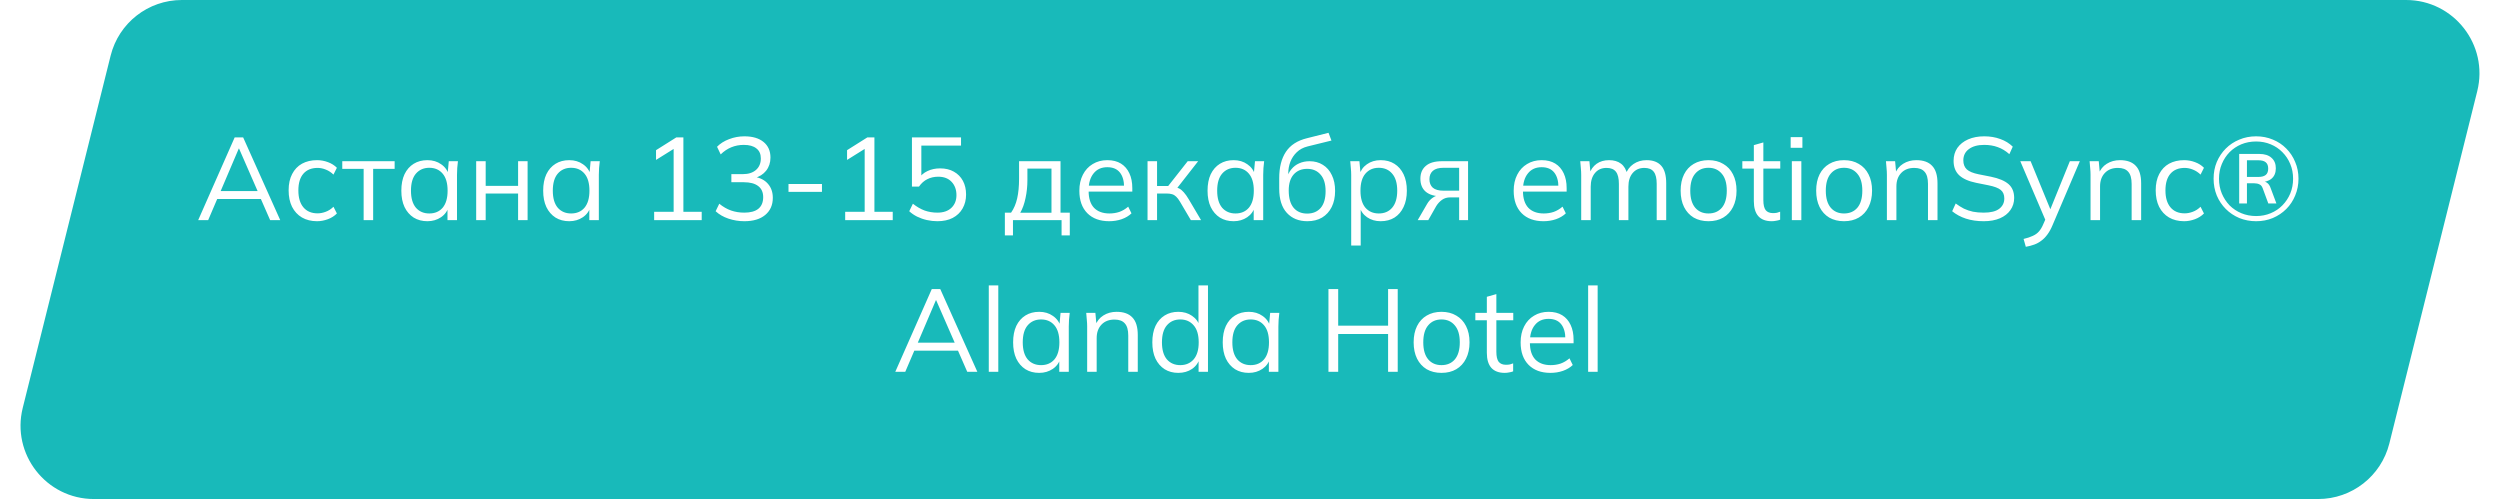 <?xml version="1.0" encoding="UTF-8"?> <svg xmlns="http://www.w3.org/2000/svg" width="511" height="102" viewBox="0 0 511 102" fill="none"><g filter="url(#filter0_i_818_60)"><path d="M22.615 11.368C24.282 4.688 30.284 0 37.169 0H491.797C501.553 0 508.713 9.166 506.351 18.632L488.385 90.632C486.718 97.312 480.716 102 473.831 102H19.203C9.447 102 2.287 92.834 4.649 83.368L22.615 11.368Z" fill="#18BABA"></path></g><path d="M40.506 45L47.97 28.08H49.698L57.282 45H55.218L53.106 40.176L53.994 40.68H43.65L44.61 40.176L42.546 45H40.506ZM48.81 30.36L44.922 39.48L44.346 39.048H53.274L52.842 39.48L48.858 30.36H48.81ZM64.803 45.216C63.619 45.216 62.587 44.96 61.707 44.448C60.843 43.936 60.171 43.208 59.691 42.264C59.227 41.32 58.995 40.2 58.995 38.904C58.995 37.592 59.235 36.48 59.715 35.568C60.195 34.64 60.867 33.936 61.731 33.456C62.611 32.976 63.635 32.736 64.803 32.736C65.571 32.736 66.315 32.872 67.035 33.144C67.771 33.416 68.379 33.8 68.859 34.296L68.163 35.688C67.683 35.224 67.155 34.88 66.579 34.656C66.019 34.432 65.467 34.32 64.923 34.32C63.675 34.32 62.707 34.712 62.019 35.496C61.331 36.28 60.987 37.424 60.987 38.928C60.987 40.416 61.331 41.568 62.019 42.384C62.707 43.2 63.675 43.608 64.923 43.608C65.451 43.608 65.995 43.504 66.555 43.296C67.131 43.088 67.667 42.744 68.163 42.264L68.859 43.632C68.363 44.144 67.747 44.536 67.011 44.808C66.275 45.08 65.539 45.216 64.803 45.216ZM74.328 45V34.512H69.96V32.952H80.664V34.512H76.272V45H74.328ZM87.362 45.216C86.29 45.216 85.354 44.968 84.554 44.472C83.754 43.96 83.13 43.24 82.682 42.312C82.25 41.384 82.034 40.272 82.034 38.976C82.034 37.664 82.25 36.544 82.682 35.616C83.13 34.688 83.754 33.976 84.554 33.48C85.354 32.984 86.29 32.736 87.362 32.736C88.45 32.736 89.386 33.016 90.17 33.576C90.97 34.12 91.498 34.864 91.754 35.808H91.466L91.73 32.952H93.602C93.554 33.416 93.506 33.888 93.458 34.368C93.426 34.832 93.41 35.288 93.41 35.736V45H91.466V42.168H91.73C91.474 43.112 90.946 43.856 90.146 44.4C89.346 44.944 88.418 45.216 87.362 45.216ZM87.746 43.632C88.898 43.632 89.81 43.24 90.482 42.456C91.154 41.656 91.49 40.496 91.49 38.976C91.49 37.44 91.154 36.28 90.482 35.496C89.81 34.696 88.898 34.296 87.746 34.296C86.61 34.296 85.698 34.696 85.01 35.496C84.338 36.28 84.002 37.44 84.002 38.976C84.002 40.496 84.338 41.656 85.01 42.456C85.698 43.24 86.61 43.632 87.746 43.632ZM97.33 45V32.952H99.274V37.992H105.898V32.952H107.842V45H105.898V39.552H99.274V45H97.33ZM116.354 45.216C115.282 45.216 114.346 44.968 113.546 44.472C112.746 43.96 112.122 43.24 111.674 42.312C111.242 41.384 111.026 40.272 111.026 38.976C111.026 37.664 111.242 36.544 111.674 35.616C112.122 34.688 112.746 33.976 113.546 33.48C114.346 32.984 115.282 32.736 116.354 32.736C117.442 32.736 118.378 33.016 119.162 33.576C119.962 34.12 120.49 34.864 120.746 35.808H120.458L120.722 32.952H122.594C122.546 33.416 122.498 33.888 122.45 34.368C122.418 34.832 122.402 35.288 122.402 35.736V45H120.458V42.168H120.722C120.466 43.112 119.938 43.856 119.138 44.4C118.338 44.944 117.41 45.216 116.354 45.216ZM116.738 43.632C117.89 43.632 118.802 43.24 119.474 42.456C120.146 41.656 120.482 40.496 120.482 38.976C120.482 37.44 120.146 36.28 119.474 35.496C118.802 34.696 117.89 34.296 116.738 34.296C115.602 34.296 114.69 34.696 114.002 35.496C113.33 36.28 112.994 37.44 112.994 38.976C112.994 40.496 113.33 41.656 114.002 42.456C114.69 43.24 115.602 43.632 116.738 43.632ZM133.708 45V43.296H137.692V29.784H138.748L134.092 32.688V30.696L138.244 28.08H139.684V43.296H143.428V45H133.708ZM152.155 45.216C151.019 45.216 149.931 45.04 148.891 44.688C147.851 44.336 146.979 43.832 146.275 43.176L147.019 41.64C147.803 42.28 148.611 42.744 149.443 43.032C150.275 43.32 151.171 43.464 152.131 43.464C153.395 43.464 154.355 43.2 155.011 42.672C155.667 42.128 155.995 41.336 155.995 40.296C155.995 39.304 155.659 38.552 154.987 38.04C154.315 37.512 153.331 37.248 152.035 37.248H149.491V35.592H151.867C152.987 35.592 153.875 35.304 154.531 34.728C155.187 34.152 155.515 33.368 155.515 32.376C155.515 31.48 155.211 30.8 154.603 30.336C154.011 29.856 153.155 29.616 152.035 29.616C150.211 29.616 148.635 30.264 147.307 31.56L146.563 30C147.219 29.328 148.043 28.808 149.035 28.44C150.027 28.056 151.067 27.864 152.155 27.864C153.819 27.864 155.123 28.248 156.067 29.016C157.011 29.784 157.483 30.848 157.483 32.208C157.483 33.248 157.187 34.144 156.595 34.896C156.003 35.632 155.203 36.136 154.195 36.408V36.144C155.395 36.336 156.323 36.816 156.979 37.584C157.635 38.336 157.963 39.288 157.963 40.44C157.963 41.912 157.443 43.08 156.403 43.944C155.379 44.792 153.963 45.216 152.155 45.216ZM161.169 39.216V37.608H168.009V39.216H161.169ZM172.755 45V43.296H176.739V29.784H177.795L173.139 32.688V30.696L177.291 28.08H178.731V43.296H182.475V45H172.755ZM191.61 45.216C190.874 45.216 190.154 45.136 189.45 44.976C188.746 44.816 188.082 44.584 187.458 44.28C186.85 43.976 186.314 43.608 185.85 43.176L186.594 41.64C187.378 42.264 188.178 42.728 188.994 43.032C189.81 43.32 190.682 43.464 191.61 43.464C192.826 43.464 193.778 43.136 194.466 42.48C195.154 41.824 195.498 40.96 195.498 39.888C195.498 38.784 195.17 37.88 194.514 37.176C193.858 36.472 192.946 36.12 191.778 36.12C190.946 36.12 190.202 36.288 189.546 36.624C188.89 36.944 188.322 37.448 187.842 38.136H186.402V28.08H196.434V29.76H188.322V36.504H187.794C188.226 35.832 188.818 35.32 189.57 34.968C190.338 34.6 191.202 34.416 192.162 34.416C193.25 34.416 194.186 34.64 194.97 35.088C195.77 35.536 196.386 36.16 196.818 36.96C197.25 37.76 197.466 38.696 197.466 39.768C197.466 40.84 197.226 41.792 196.746 42.624C196.282 43.44 195.61 44.08 194.73 44.544C193.866 44.992 192.826 45.216 191.61 45.216ZM205.394 48.12V43.464H206.666C207.242 42.648 207.658 41.672 207.914 40.536C208.17 39.4 208.298 38.056 208.298 36.504V32.952H216.77V43.464H218.666V48.12H216.986V45H207.05V48.12H205.394ZM208.538 43.488H214.922V34.464H210.002V36.816C210.002 38.08 209.874 39.304 209.618 40.488C209.378 41.656 209.018 42.656 208.538 43.488ZM226.716 45.216C224.828 45.216 223.34 44.672 222.252 43.584C221.164 42.48 220.62 40.952 220.62 39C220.62 37.736 220.86 36.64 221.34 35.712C221.82 34.768 222.492 34.04 223.356 33.528C224.22 33 225.212 32.736 226.332 32.736C227.436 32.736 228.364 32.968 229.116 33.432C229.868 33.896 230.444 34.56 230.844 35.424C231.244 36.272 231.444 37.28 231.444 38.448V39.168H222.108V37.944H230.172L229.764 38.256C229.764 36.976 229.476 35.976 228.9 35.256C228.324 34.536 227.468 34.176 226.332 34.176C225.132 34.176 224.196 34.6 223.524 35.448C222.852 36.28 222.516 37.408 222.516 38.832V39.048C222.516 40.552 222.884 41.696 223.62 42.48C224.372 43.248 225.42 43.632 226.764 43.632C227.484 43.632 228.156 43.528 228.78 43.32C229.42 43.096 230.028 42.736 230.604 42.24L231.276 43.608C230.748 44.12 230.076 44.52 229.26 44.808C228.46 45.08 227.612 45.216 226.716 45.216ZM234.557 45V32.952H236.501V38.016H238.781L242.765 32.952H244.901L240.341 38.784L239.813 38.184C240.277 38.232 240.677 38.344 241.013 38.52C241.349 38.696 241.669 38.96 241.973 39.312C242.293 39.664 242.637 40.152 243.005 40.776L245.501 45H243.413L241.205 41.256C240.933 40.792 240.669 40.44 240.413 40.2C240.173 39.96 239.893 39.792 239.573 39.696C239.269 39.6 238.885 39.552 238.421 39.552H236.501V45H234.557ZM252.151 45.216C251.079 45.216 250.143 44.968 249.343 44.472C248.543 43.96 247.919 43.24 247.471 42.312C247.039 41.384 246.823 40.272 246.823 38.976C246.823 37.664 247.039 36.544 247.471 35.616C247.919 34.688 248.543 33.976 249.343 33.48C250.143 32.984 251.079 32.736 252.151 32.736C253.239 32.736 254.175 33.016 254.959 33.576C255.759 34.12 256.287 34.864 256.543 35.808H256.255L256.519 32.952H258.391C258.343 33.416 258.295 33.888 258.247 34.368C258.215 34.832 258.199 35.288 258.199 35.736V45H256.255V42.168H256.519C256.263 43.112 255.735 43.856 254.935 44.4C254.135 44.944 253.207 45.216 252.151 45.216ZM252.535 43.632C253.687 43.632 254.599 43.24 255.271 42.456C255.943 41.656 256.279 40.496 256.279 38.976C256.279 37.44 255.943 36.28 255.271 35.496C254.599 34.696 253.687 34.296 252.535 34.296C251.399 34.296 250.487 34.696 249.799 35.496C249.127 36.28 248.791 37.44 248.791 38.976C248.791 40.496 249.127 41.656 249.799 42.456C250.487 43.24 251.399 43.632 252.535 43.632ZM267.231 45.216C265.471 45.216 264.071 44.648 263.031 43.512C261.991 42.376 261.471 40.72 261.471 38.544V36.432C261.471 34.208 261.927 32.408 262.839 31.032C263.751 29.656 265.191 28.728 267.159 28.248L271.551 27.144L272.151 28.728L267.279 29.928C266.383 30.152 265.647 30.544 265.071 31.104C264.495 31.648 264.055 32.304 263.751 33.072C263.463 33.824 263.319 34.624 263.319 35.472V36.432H263.031C263.223 35.712 263.535 35.096 263.967 34.584C264.399 34.056 264.927 33.656 265.551 33.384C266.191 33.096 266.895 32.952 267.663 32.952C268.703 32.952 269.615 33.2 270.399 33.696C271.183 34.176 271.791 34.872 272.223 35.784C272.671 36.68 272.895 37.76 272.895 39.024C272.895 40.288 272.663 41.384 272.199 42.312C271.735 43.24 271.079 43.96 270.231 44.472C269.383 44.968 268.383 45.216 267.231 45.216ZM267.183 43.656C268.351 43.656 269.271 43.272 269.943 42.504C270.615 41.72 270.951 40.576 270.951 39.072C270.951 37.584 270.607 36.456 269.919 35.688C269.247 34.904 268.335 34.512 267.183 34.512C266.031 34.512 265.111 34.896 264.423 35.664C263.751 36.432 263.415 37.52 263.415 38.928C263.415 40.496 263.751 41.68 264.423 42.48C265.095 43.264 266.015 43.656 267.183 43.656ZM276.184 50.184V35.736C276.184 35.288 276.16 34.832 276.112 34.368C276.08 33.888 276.04 33.416 275.992 32.952H277.864L278.128 35.808H277.84C278.096 34.864 278.616 34.12 279.4 33.576C280.184 33.016 281.12 32.736 282.208 32.736C283.296 32.736 284.232 32.984 285.016 33.48C285.816 33.976 286.44 34.688 286.888 35.616C287.336 36.544 287.56 37.664 287.56 38.976C287.56 40.272 287.336 41.384 286.888 42.312C286.456 43.24 285.84 43.96 285.04 44.472C284.24 44.968 283.296 45.216 282.208 45.216C281.136 45.216 280.208 44.944 279.424 44.4C278.64 43.856 278.12 43.112 277.864 42.168H278.128V50.184H276.184ZM281.824 43.632C282.976 43.632 283.888 43.24 284.56 42.456C285.248 41.656 285.592 40.496 285.592 38.976C285.592 37.44 285.248 36.28 284.56 35.496C283.888 34.696 282.976 34.296 281.824 34.296C280.688 34.296 279.776 34.696 279.088 35.496C278.416 36.28 278.08 37.44 278.08 38.976C278.08 40.496 278.416 41.656 279.088 42.456C279.776 43.24 280.688 43.632 281.824 43.632ZM289.776 45L291.696 41.688C292 41.16 292.384 40.736 292.848 40.416C293.312 40.08 293.8 39.912 294.312 39.912H294.648L294.624 40.128C293.264 40.128 292.208 39.824 291.456 39.216C290.704 38.592 290.328 37.696 290.328 36.528C290.328 35.408 290.696 34.536 291.432 33.912C292.168 33.272 293.264 32.952 294.72 32.952H300.072V45H298.248V40.344H296.448C295.776 40.344 295.208 40.512 294.744 40.848C294.28 41.184 293.888 41.608 293.568 42.12L291.936 45H289.776ZM295.056 38.976H298.248V34.296H295.056C294.08 34.296 293.352 34.504 292.872 34.92C292.408 35.336 292.176 35.904 292.176 36.624C292.176 37.376 292.408 37.96 292.872 38.376C293.352 38.776 294.08 38.976 295.056 38.976ZM315.494 45.216C313.606 45.216 312.118 44.672 311.03 43.584C309.942 42.48 309.398 40.952 309.398 39C309.398 37.736 309.638 36.64 310.118 35.712C310.598 34.768 311.27 34.04 312.134 33.528C312.998 33 313.99 32.736 315.11 32.736C316.214 32.736 317.142 32.968 317.894 33.432C318.646 33.896 319.222 34.56 319.622 35.424C320.022 36.272 320.222 37.28 320.222 38.448V39.168H310.886V37.944H318.95L318.542 38.256C318.542 36.976 318.254 35.976 317.678 35.256C317.102 34.536 316.246 34.176 315.11 34.176C313.91 34.176 312.974 34.6 312.302 35.448C311.63 36.28 311.294 37.408 311.294 38.832V39.048C311.294 40.552 311.662 41.696 312.398 42.48C313.15 43.248 314.198 43.632 315.542 43.632C316.262 43.632 316.934 43.528 317.558 43.32C318.198 43.096 318.806 42.736 319.382 42.24L320.054 43.608C319.526 44.12 318.854 44.52 318.038 44.808C317.238 45.08 316.39 45.216 315.494 45.216ZM323.197 45V35.736C323.197 35.288 323.173 34.832 323.125 34.368C323.093 33.888 323.053 33.416 323.005 32.952H324.877L325.117 35.592H324.829C325.149 34.68 325.653 33.976 326.341 33.48C327.045 32.984 327.893 32.736 328.885 32.736C329.893 32.736 330.709 32.976 331.333 33.456C331.973 33.936 332.405 34.68 332.629 35.688H332.269C332.573 34.776 333.109 34.056 333.877 33.528C334.645 33 335.541 32.736 336.565 32.736C337.893 32.736 338.893 33.12 339.565 33.888C340.237 34.64 340.573 35.832 340.573 37.464V45H338.629V37.584C338.629 36.448 338.429 35.624 338.029 35.112C337.629 34.584 336.989 34.32 336.109 34.32C335.101 34.32 334.301 34.672 333.709 35.376C333.133 36.064 332.845 36.992 332.845 38.16V45H330.901V37.584C330.901 36.448 330.701 35.624 330.301 35.112C329.901 34.584 329.261 34.32 328.381 34.32C327.373 34.32 326.581 34.672 326.005 35.376C325.429 36.064 325.141 36.992 325.141 38.16V45H323.197ZM349.211 45.216C348.059 45.216 347.051 44.968 346.187 44.472C345.339 43.96 344.683 43.24 344.219 42.312C343.755 41.368 343.523 40.256 343.523 38.976C343.523 37.68 343.755 36.568 344.219 35.64C344.683 34.712 345.339 34 346.187 33.504C347.051 32.992 348.059 32.736 349.211 32.736C350.379 32.736 351.387 32.992 352.235 33.504C353.099 34 353.763 34.712 354.227 35.64C354.707 36.568 354.947 37.68 354.947 38.976C354.947 40.256 354.707 41.368 354.227 42.312C353.763 43.24 353.099 43.96 352.235 44.472C351.387 44.968 350.379 45.216 349.211 45.216ZM349.211 43.632C350.363 43.632 351.275 43.24 351.947 42.456C352.619 41.656 352.955 40.496 352.955 38.976C352.955 37.44 352.611 36.28 351.923 35.496C351.251 34.696 350.347 34.296 349.211 34.296C348.075 34.296 347.171 34.696 346.499 35.496C345.827 36.28 345.491 37.44 345.491 38.976C345.491 40.496 345.827 41.656 346.499 42.456C347.171 43.24 348.075 43.632 349.211 43.632ZM362.133 45.216C360.949 45.216 360.045 44.88 359.421 44.208C358.797 43.52 358.485 42.488 358.485 41.112V34.464H356.133V32.952H358.485V29.664L360.429 29.112V32.952H363.885V34.464H360.429V40.896C360.429 41.856 360.589 42.544 360.909 42.96C361.245 43.36 361.741 43.56 362.397 43.56C362.701 43.56 362.973 43.536 363.213 43.488C363.453 43.424 363.669 43.352 363.861 43.272V44.904C363.637 45 363.365 45.072 363.045 45.12C362.741 45.184 362.437 45.216 362.133 45.216ZM366.251 45V32.952H368.195V45H366.251ZM366.011 30.216V28.032H368.411V30.216H366.011ZM376.914 45.216C375.762 45.216 374.754 44.968 373.89 44.472C373.042 43.96 372.386 43.24 371.922 42.312C371.458 41.368 371.226 40.256 371.226 38.976C371.226 37.68 371.458 36.568 371.922 35.64C372.386 34.712 373.042 34 373.89 33.504C374.754 32.992 375.762 32.736 376.914 32.736C378.082 32.736 379.09 32.992 379.938 33.504C380.802 34 381.466 34.712 381.93 35.64C382.41 36.568 382.65 37.68 382.65 38.976C382.65 40.256 382.41 41.368 381.93 42.312C381.466 43.24 380.802 43.96 379.938 44.472C379.09 44.968 378.082 45.216 376.914 45.216ZM376.914 43.632C378.066 43.632 378.978 43.24 379.65 42.456C380.322 41.656 380.658 40.496 380.658 38.976C380.658 37.44 380.314 36.28 379.626 35.496C378.954 34.696 378.05 34.296 376.914 34.296C375.778 34.296 374.874 34.696 374.202 35.496C373.53 36.28 373.194 37.44 373.194 38.976C373.194 40.496 373.53 41.656 374.202 42.456C374.874 43.24 375.778 43.632 376.914 43.632ZM385.681 45V35.736C385.681 35.288 385.657 34.832 385.609 34.368C385.577 33.888 385.537 33.416 385.489 32.952H387.361L387.601 35.592H387.313C387.665 34.664 388.225 33.96 388.993 33.48C389.777 32.984 390.681 32.736 391.705 32.736C393.129 32.736 394.201 33.12 394.921 33.888C395.657 34.64 396.025 35.832 396.025 37.464V45H394.081V37.584C394.081 36.448 393.849 35.624 393.385 35.112C392.937 34.584 392.233 34.32 391.273 34.32C390.153 34.32 389.265 34.664 388.609 35.352C387.953 36.04 387.625 36.96 387.625 38.112V45H385.681ZM405.48 45.216C404.12 45.216 402.904 45.04 401.832 44.688C400.76 44.336 399.824 43.832 399.024 43.176L399.744 41.592C400.304 42.008 400.864 42.36 401.424 42.648C402 42.92 402.616 43.128 403.272 43.272C403.928 43.4 404.664 43.464 405.48 43.464C406.904 43.464 407.96 43.2 408.648 42.672C409.336 42.144 409.68 41.44 409.68 40.56C409.68 39.808 409.44 39.232 408.96 38.832C408.48 38.432 407.64 38.112 406.44 37.872L403.92 37.368C402.368 37.048 401.208 36.528 400.44 35.808C399.688 35.088 399.312 34.112 399.312 32.88C399.312 31.872 399.568 30.992 400.08 30.24C400.608 29.488 401.344 28.904 402.288 28.488C403.232 28.072 404.328 27.864 405.576 27.864C406.776 27.864 407.872 28.048 408.864 28.416C409.856 28.768 410.704 29.288 411.408 29.976L410.712 31.512C409.96 30.84 409.168 30.36 408.336 30.072C407.52 29.768 406.592 29.616 405.552 29.616C404.24 29.616 403.2 29.904 402.432 30.48C401.68 31.04 401.304 31.808 401.304 32.784C401.304 33.568 401.544 34.184 402.024 34.632C402.504 35.064 403.296 35.392 404.4 35.616L406.944 36.12C408.576 36.456 409.776 36.96 410.544 37.632C411.312 38.304 411.696 39.248 411.696 40.464C411.696 41.392 411.44 42.216 410.928 42.936C410.432 43.656 409.72 44.216 408.792 44.616C407.864 45.016 406.76 45.216 405.48 45.216ZM414.076 50.448L413.62 48.84C414.372 48.664 414.996 48.456 415.492 48.216C416.004 47.992 416.428 47.688 416.764 47.304C417.1 46.92 417.388 46.44 417.628 45.864L418.252 44.448L418.204 45.264L412.948 32.952H415.06L419.404 43.536H418.78L423.076 32.952H425.116L419.548 46.008C419.228 46.776 418.876 47.416 418.492 47.928C418.108 48.456 417.692 48.88 417.244 49.2C416.812 49.536 416.332 49.8 415.804 49.992C415.276 50.184 414.7 50.336 414.076 50.448ZM427.306 45V35.736C427.306 35.288 427.282 34.832 427.234 34.368C427.202 33.888 427.162 33.416 427.114 32.952H428.986L429.226 35.592H428.938C429.29 34.664 429.85 33.96 430.618 33.48C431.402 32.984 432.306 32.736 433.33 32.736C434.754 32.736 435.826 33.12 436.546 33.888C437.282 34.64 437.65 35.832 437.65 37.464V45H435.706V37.584C435.706 36.448 435.474 35.624 435.01 35.112C434.562 34.584 433.858 34.32 432.898 34.32C431.778 34.32 430.89 34.664 430.234 35.352C429.578 36.04 429.25 36.96 429.25 38.112V45H427.306ZM446.433 45.216C445.249 45.216 444.217 44.96 443.337 44.448C442.473 43.936 441.801 43.208 441.321 42.264C440.857 41.32 440.625 40.2 440.625 38.904C440.625 37.592 440.865 36.48 441.345 35.568C441.825 34.64 442.497 33.936 443.361 33.456C444.241 32.976 445.265 32.736 446.433 32.736C447.201 32.736 447.945 32.872 448.665 33.144C449.401 33.416 450.009 33.8 450.489 34.296L449.793 35.688C449.313 35.224 448.785 34.88 448.209 34.656C447.649 34.432 447.097 34.32 446.553 34.32C445.305 34.32 444.337 34.712 443.649 35.496C442.961 36.28 442.617 37.424 442.617 38.928C442.617 40.416 442.961 41.568 443.649 42.384C444.337 43.2 445.305 43.608 446.553 43.608C447.081 43.608 447.625 43.504 448.185 43.296C448.761 43.088 449.297 42.744 449.793 42.264L450.489 43.632C449.993 44.144 449.377 44.536 448.641 44.808C447.905 45.08 447.169 45.216 446.433 45.216ZM461.147 45.216C459.931 45.216 458.787 45 457.715 44.568C456.659 44.12 455.739 43.504 454.955 42.72C454.171 41.936 453.555 41.016 453.107 39.96C452.675 38.888 452.459 37.744 452.459 36.528C452.459 35.296 452.675 34.16 453.107 33.12C453.555 32.064 454.171 31.144 454.955 30.36C455.739 29.576 456.659 28.968 457.715 28.536C458.771 28.088 459.915 27.864 461.147 27.864C462.379 27.864 463.523 28.088 464.579 28.536C465.635 28.968 466.547 29.576 467.315 30.36C468.099 31.144 468.707 32.064 469.139 33.12C469.587 34.16 469.811 35.296 469.811 36.528C469.811 37.744 469.587 38.888 469.139 39.96C468.707 41.016 468.099 41.936 467.315 42.72C466.531 43.504 465.611 44.12 464.555 44.568C463.515 45 462.379 45.216 461.147 45.216ZM461.147 44.16C462.219 44.16 463.211 43.968 464.123 43.584C465.051 43.2 465.851 42.664 466.523 41.976C467.211 41.272 467.747 40.464 468.131 39.552C468.515 38.624 468.707 37.616 468.707 36.528C468.707 35.44 468.515 34.44 468.131 33.528C467.747 32.6 467.211 31.792 466.523 31.104C465.851 30.416 465.051 29.88 464.123 29.496C463.211 29.112 462.219 28.92 461.147 28.92C460.059 28.92 459.051 29.112 458.123 29.496C457.211 29.88 456.411 30.416 455.723 31.104C455.051 31.792 454.523 32.6 454.139 33.528C453.755 34.44 453.563 35.44 453.563 36.528C453.563 37.616 453.755 38.624 454.139 39.552C454.523 40.464 455.051 41.272 455.723 41.976C456.411 42.664 457.219 43.2 458.147 43.584C459.075 43.968 460.075 44.16 461.147 44.16ZM457.691 41.592V31.464H461.795C462.883 31.464 463.715 31.728 464.291 32.256C464.883 32.768 465.179 33.48 465.179 34.392C465.179 35.32 464.883 36.032 464.291 36.528C463.715 37.008 462.899 37.248 461.843 37.248L462.131 37.008C462.627 37.008 463.035 37.12 463.355 37.344C463.691 37.552 463.955 37.944 464.147 38.52L465.299 41.592H463.643L462.491 38.472C462.347 38.072 462.123 37.808 461.819 37.68C461.531 37.536 461.179 37.464 460.763 37.464H458.963L459.275 37.224V41.592H457.691ZM459.275 36.168H461.603C462.275 36.168 462.779 36.032 463.115 35.76C463.451 35.488 463.619 35.056 463.619 34.464C463.619 33.872 463.451 33.44 463.115 33.168C462.795 32.896 462.291 32.76 461.603 32.76H459.275V36.168ZM182.995 76L190.459 59.08H192.187L199.771 76H197.707L195.595 71.176L196.483 71.68H186.139L187.099 71.176L185.035 76H182.995ZM191.299 61.36L187.411 70.48L186.835 70.048H195.763L195.331 70.48L191.347 61.36H191.299ZM202.107 76V58.336H204.051V76H202.107ZM212.41 76.216C211.338 76.216 210.402 75.968 209.602 75.472C208.802 74.96 208.178 74.24 207.73 73.312C207.298 72.384 207.082 71.272 207.082 69.976C207.082 68.664 207.298 67.544 207.73 66.616C208.178 65.688 208.802 64.976 209.602 64.48C210.402 63.984 211.338 63.736 212.41 63.736C213.498 63.736 214.434 64.016 215.218 64.576C216.018 65.12 216.546 65.864 216.802 66.808H216.514L216.778 63.952H218.65C218.602 64.416 218.554 64.888 218.506 65.368C218.474 65.832 218.458 66.288 218.458 66.736V76H216.514V73.168H216.778C216.522 74.112 215.994 74.856 215.194 75.4C214.394 75.944 213.466 76.216 212.41 76.216ZM212.794 74.632C213.946 74.632 214.858 74.24 215.53 73.456C216.202 72.656 216.538 71.496 216.538 69.976C216.538 68.44 216.202 67.28 215.53 66.496C214.858 65.696 213.946 65.296 212.794 65.296C211.658 65.296 210.746 65.696 210.058 66.496C209.386 67.28 209.05 68.44 209.05 69.976C209.05 71.496 209.386 72.656 210.058 73.456C210.746 74.24 211.658 74.632 212.794 74.632ZM222.216 76V66.736C222.216 66.288 222.192 65.832 222.144 65.368C222.112 64.888 222.072 64.416 222.024 63.952H223.896L224.136 66.592H223.848C224.2 65.664 224.76 64.96 225.528 64.48C226.312 63.984 227.216 63.736 228.24 63.736C229.664 63.736 230.736 64.12 231.456 64.888C232.192 65.64 232.56 66.832 232.56 68.464V76H230.616V68.584C230.616 67.448 230.384 66.624 229.92 66.112C229.472 65.584 228.768 65.32 227.808 65.32C226.688 65.32 225.8 65.664 225.144 66.352C224.488 67.04 224.16 67.96 224.16 69.112V76H222.216ZM240.839 76.216C239.783 76.216 238.855 75.968 238.055 75.472C237.255 74.96 236.631 74.24 236.183 73.312C235.751 72.384 235.535 71.272 235.535 69.976C235.535 68.664 235.751 67.544 236.183 66.616C236.631 65.688 237.255 64.976 238.055 64.48C238.855 63.984 239.783 63.736 240.839 63.736C241.927 63.736 242.863 64.008 243.647 64.552C244.447 65.096 244.983 65.832 245.255 66.76H244.967V58.336H246.911V76H244.991V73.12H245.255C244.999 74.08 244.471 74.84 243.671 75.4C242.871 75.944 241.927 76.216 240.839 76.216ZM241.247 74.632C242.383 74.632 243.295 74.24 243.983 73.456C244.671 72.656 245.015 71.496 245.015 69.976C245.015 68.44 244.671 67.28 243.983 66.496C243.295 65.696 242.383 65.296 241.247 65.296C240.111 65.296 239.199 65.696 238.511 66.496C237.839 67.28 237.503 68.44 237.503 69.976C237.503 71.496 237.839 72.656 238.511 73.456C239.199 74.24 240.111 74.632 241.247 74.632ZM255.253 76.216C254.181 76.216 253.245 75.968 252.445 75.472C251.645 74.96 251.021 74.24 250.573 73.312C250.141 72.384 249.925 71.272 249.925 69.976C249.925 68.664 250.141 67.544 250.573 66.616C251.021 65.688 251.645 64.976 252.445 64.48C253.245 63.984 254.181 63.736 255.253 63.736C256.341 63.736 257.277 64.016 258.061 64.576C258.861 65.12 259.389 65.864 259.645 66.808H259.357L259.621 63.952H261.493C261.445 64.416 261.397 64.888 261.349 65.368C261.317 65.832 261.301 66.288 261.301 66.736V76H259.357V73.168H259.621C259.365 74.112 258.837 74.856 258.037 75.4C257.237 75.944 256.309 76.216 255.253 76.216ZM255.637 74.632C256.789 74.632 257.701 74.24 258.373 73.456C259.045 72.656 259.381 71.496 259.381 69.976C259.381 68.44 259.045 67.28 258.373 66.496C257.701 65.696 256.789 65.296 255.637 65.296C254.501 65.296 253.589 65.696 252.901 66.496C252.229 67.28 251.893 68.44 251.893 69.976C251.893 71.496 252.229 72.656 252.901 73.456C253.589 74.24 254.501 74.632 255.637 74.632ZM271.534 76V59.08H273.526V66.568H283.726V59.08H285.694V76H283.726V68.272H273.526V76H271.534ZM294.637 76.216C293.485 76.216 292.477 75.968 291.613 75.472C290.765 74.96 290.109 74.24 289.645 73.312C289.181 72.368 288.949 71.256 288.949 69.976C288.949 68.68 289.181 67.568 289.645 66.64C290.109 65.712 290.765 65 291.613 64.504C292.477 63.992 293.485 63.736 294.637 63.736C295.805 63.736 296.813 63.992 297.661 64.504C298.525 65 299.189 65.712 299.653 66.64C300.133 67.568 300.373 68.68 300.373 69.976C300.373 71.256 300.133 72.368 299.653 73.312C299.189 74.24 298.525 74.96 297.661 75.472C296.813 75.968 295.805 76.216 294.637 76.216ZM294.637 74.632C295.789 74.632 296.701 74.24 297.373 73.456C298.045 72.656 298.381 71.496 298.381 69.976C298.381 68.44 298.037 67.28 297.349 66.496C296.677 65.696 295.773 65.296 294.637 65.296C293.501 65.296 292.597 65.696 291.925 66.496C291.253 67.28 290.917 68.44 290.917 69.976C290.917 71.496 291.253 72.656 291.925 73.456C292.597 74.24 293.501 74.632 294.637 74.632ZM307.559 76.216C306.375 76.216 305.471 75.88 304.847 75.208C304.223 74.52 303.911 73.488 303.911 72.112V65.464H301.559V63.952H303.911V60.664L305.855 60.112V63.952H309.311V65.464H305.855V71.896C305.855 72.856 306.015 73.544 306.335 73.96C306.671 74.36 307.167 74.56 307.823 74.56C308.127 74.56 308.399 74.536 308.639 74.488C308.879 74.424 309.095 74.352 309.287 74.272V75.904C309.063 76 308.791 76.072 308.471 76.12C308.167 76.184 307.863 76.216 307.559 76.216ZM316.912 76.216C315.024 76.216 313.536 75.672 312.448 74.584C311.36 73.48 310.816 71.952 310.816 70C310.816 68.736 311.056 67.64 311.536 66.712C312.016 65.768 312.688 65.04 313.552 64.528C314.416 64 315.408 63.736 316.528 63.736C317.632 63.736 318.56 63.968 319.312 64.432C320.064 64.896 320.64 65.56 321.04 66.424C321.44 67.272 321.64 68.28 321.64 69.448V70.168H312.304V68.944H320.368L319.96 69.256C319.96 67.976 319.672 66.976 319.096 66.256C318.52 65.536 317.664 65.176 316.528 65.176C315.328 65.176 314.392 65.6 313.72 66.448C313.048 67.28 312.712 68.408 312.712 69.832V70.048C312.712 71.552 313.08 72.696 313.816 73.48C314.568 74.248 315.616 74.632 316.96 74.632C317.68 74.632 318.352 74.528 318.976 74.32C319.616 74.096 320.224 73.736 320.8 73.24L321.472 74.608C320.944 75.12 320.272 75.52 319.456 75.808C318.656 76.08 317.808 76.216 316.912 76.216ZM324.615 76V58.336H326.559V76H324.615Z" fill="white"></path><defs><filter id="filter0_i_818_60" x="4.195" y="0" width="502.609" height="102" filterUnits="userSpaceOnUse" color-interpolation-filters="sRGB"><feFlood flood-opacity="0" result="BackgroundImageFix"></feFlood><feBlend mode="normal" in="SourceGraphic" in2="BackgroundImageFix" result="shape"></feBlend><feColorMatrix in="SourceAlpha" type="matrix" values="0 0 0 0 0 0 0 0 0 0 0 0 0 0 0 0 0 0 127 0" result="hardAlpha"></feColorMatrix><feOffset></feOffset><feGaussianBlur stdDeviation="9.5"></feGaussianBlur><feComposite in2="hardAlpha" operator="arithmetic" k2="-1" k3="1"></feComposite><feColorMatrix type="matrix" values="0 0 0 0 1 0 0 0 0 1 0 0 0 0 1 0 0 0 0.9 0"></feColorMatrix><feBlend mode="normal" in2="shape" result="effect1_innerShadow_818_60"></feBlend></filter></defs></svg> 